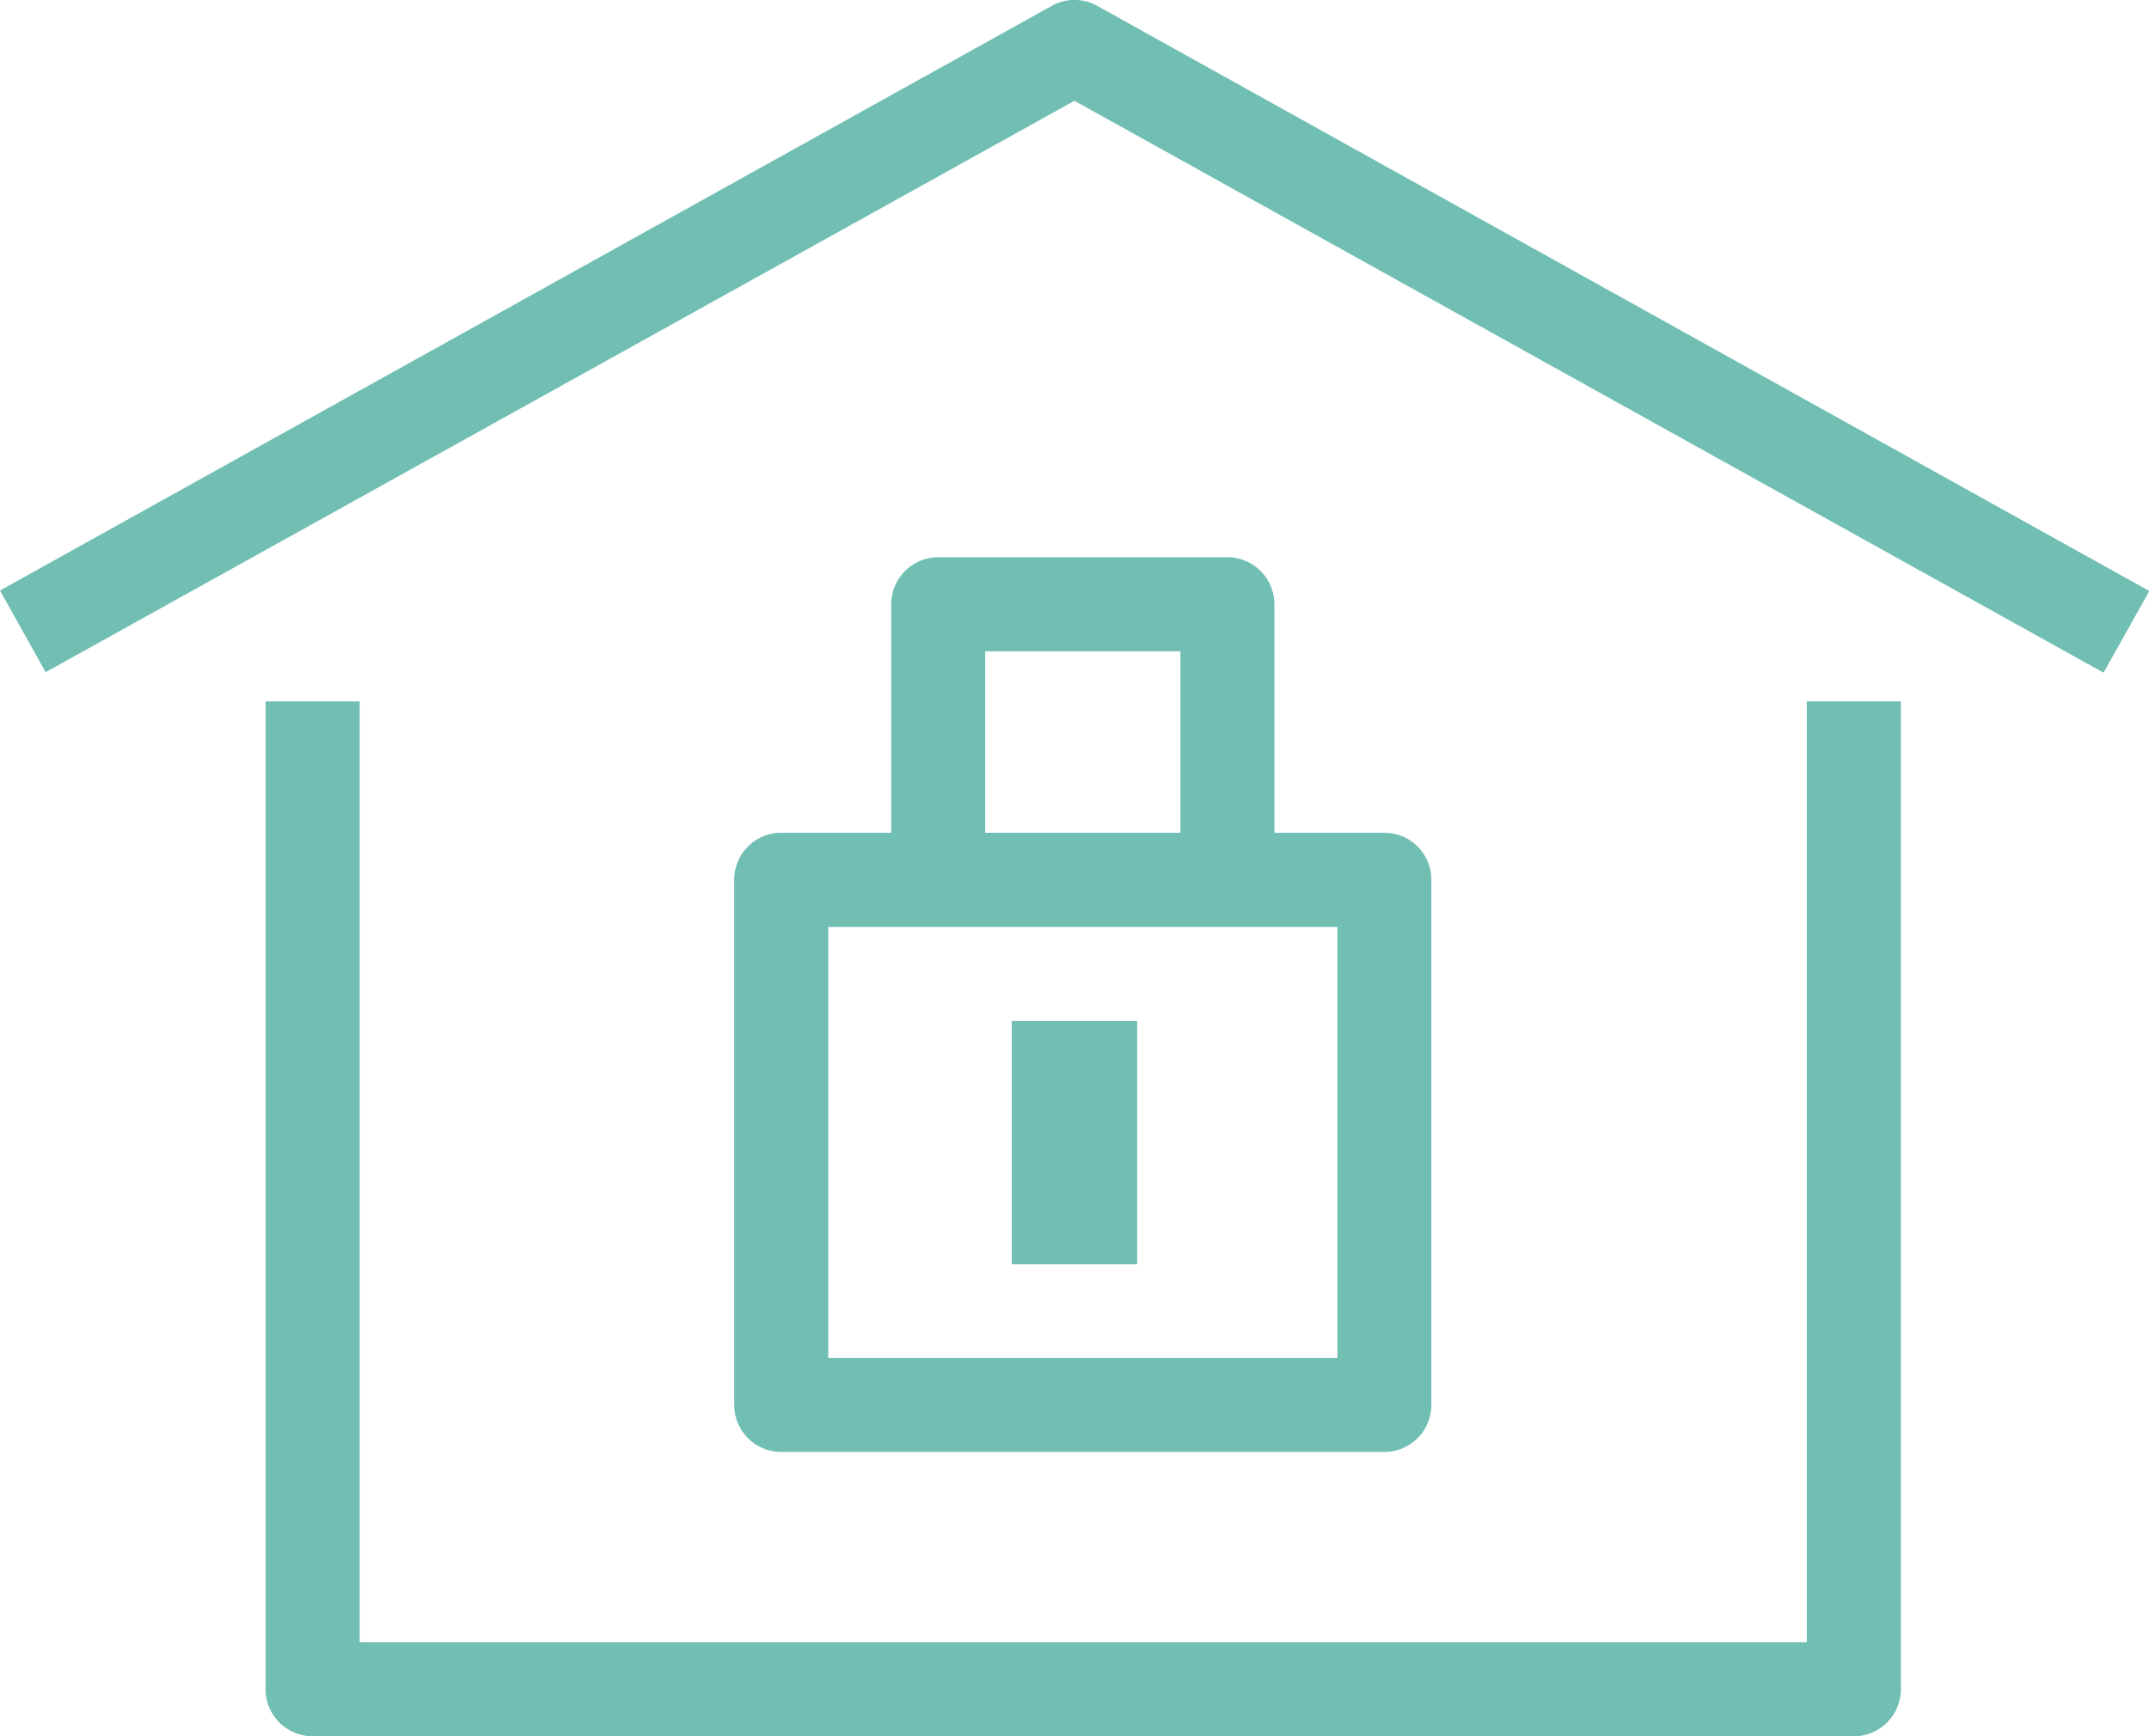 <svg xmlns="http://www.w3.org/2000/svg" width="21.045" height="17.007" viewBox="0 0 21.045 17.007">
  <g id="Groupe_2189" data-name="Groupe 2189" transform="translate(-20196 3009)">
    <path id="Tracé_7786" data-name="Tracé 7786" d="M18.561,18.377H4.389V9.161H3.468v9.676a.461.461,0,0,0,.46.461H19.022a.461.461,0,0,0,.46-.461V9.161h-.921Z" transform="translate(20195.133 -3011.291)" fill="#71beb3"/>
    <path id="Tracé_7787" data-name="Tracé 7787" d="M10.746.058a.456.456,0,0,0-.447,0L0,5.784l.447.8L10.522.987,20.6,6.589l.448-.8Z" transform="translate(20196 -3009)" fill="#71beb3"/>
    <path id="Tracé_7788" data-name="Tracé 7788" d="M15.955,9.977H14.878V7.738a.461.461,0,0,0-.46-.46H11.586a.461.461,0,0,0-.46.46V9.977H10.048a.46.46,0,0,0-.46.46v5.145a.461.461,0,0,0,.46.46h5.907a.461.461,0,0,0,.46-.46V10.437a.46.46,0,0,0-.46-.46M12.046,8.2h1.912V9.977H12.046Zm3.449,6.921H10.509V10.9h4.986Z" transform="translate(20193.602 -3010.82)" fill="#71beb3"/>
    <rect id="Rectangle_804" data-name="Rectangle 804" width="21.045" height="17.007" transform="translate(20196 -3009)" fill="none"/>
    <rect id="Rectangle_805" data-name="Rectangle 805" width="1.228" height="2.384" transform="translate(20205.908 -2999)" fill="#71beb3"/>
  </g>
</svg>

